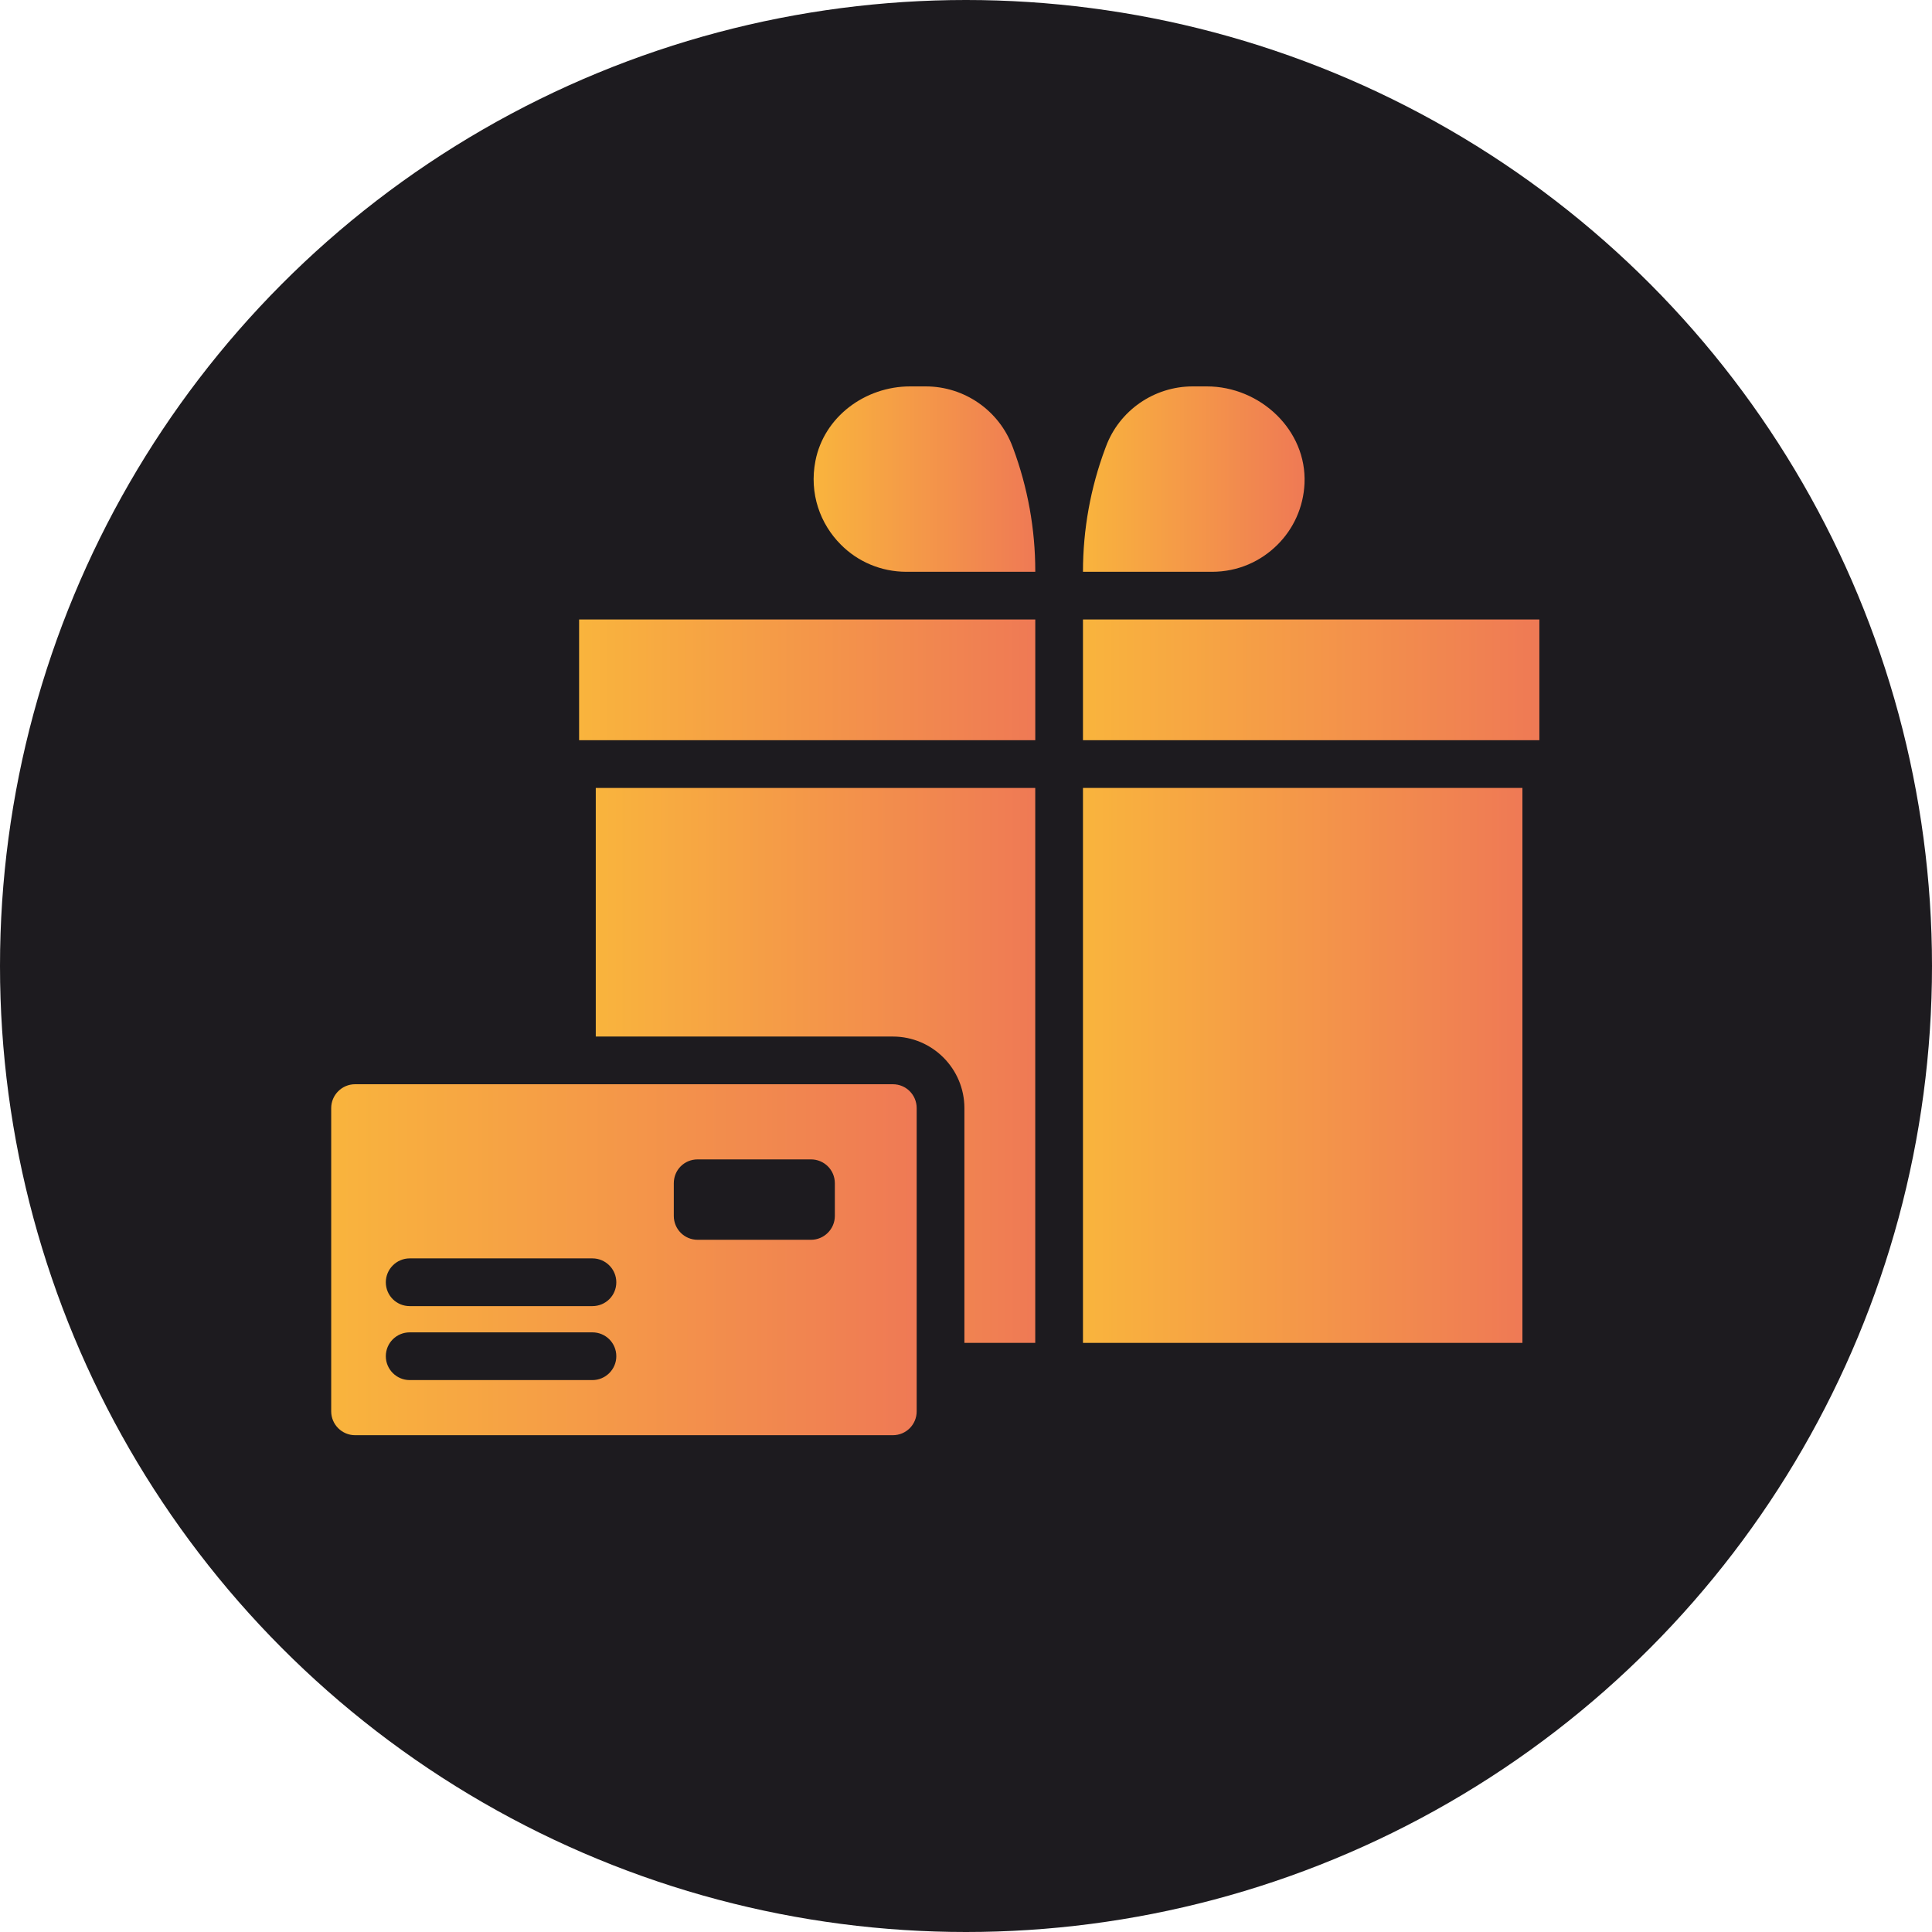 <?xml version="1.0" encoding="UTF-8"?> <svg xmlns="http://www.w3.org/2000/svg" width="70" height="70" viewBox="0 0 70 70" fill="none"><circle cx="35" cy="35" r="35" fill="#1D1B1F"></circle><path d="M21.586 37.556H32.349C33.783 37.556 34.942 38.723 34.942 40.149V48.655H37.509V28.548H21.586V37.556Z" fill="url(#paint0_linear_556_7123)"></path><path d="M39.238 28.548H55.16V48.655H39.238V28.548Z" fill="url(#paint1_linear_556_7123)"></path><path d="M20.982 22.445H37.51V26.819H20.982V22.445Z" fill="url(#paint2_linear_556_7123)"></path><path d="M39.238 22.445H55.774V26.819H39.238V22.445Z" fill="url(#paint3_linear_556_7123)"></path><path d="M46.291 19.731C46.863 19.16 47.226 18.381 47.265 17.517C47.352 15.585 45.66 14 43.725 14H43.214C41.814 14 40.552 14.873 40.068 16.187L40.045 16.247C39.511 17.676 39.238 19.19 39.238 20.717H43.914C44.848 20.717 45.678 20.345 46.291 19.731Z" fill="url(#paint4_linear_556_7123)"></path><path d="M36.688 16.187C36.198 14.872 34.943 14 33.54 14H32.975C31.345 14 29.855 15.101 29.544 16.701C29.313 17.882 29.718 18.985 30.464 19.731C31.07 20.345 31.917 20.717 32.842 20.717H37.51V20.694C37.51 19.171 37.237 17.661 36.706 16.234L36.688 16.187Z" fill="url(#paint5_linear_556_7123)"></path><path d="M32.349 39.284H12.864C12.389 39.284 12 39.673 12 40.149V51.136C12 51.611 12.389 52 12.864 52H32.349C32.833 52 33.213 51.611 33.213 51.136V40.149C33.213 39.673 32.833 39.284 32.349 39.284ZM21.465 50.003H14.844C14.368 50.003 13.979 49.614 13.979 49.139C13.979 48.655 14.368 48.274 14.844 48.274H21.465C21.941 48.274 22.33 48.655 22.33 49.139C22.33 49.614 21.941 50.003 21.465 50.003ZM21.465 47.323H14.844C14.368 47.323 13.979 46.943 13.979 46.459C13.979 45.983 14.368 45.594 14.844 45.594H21.465C21.941 45.594 22.33 45.983 22.33 46.459C22.33 46.943 21.941 47.323 21.465 47.323ZM30.248 44.056C30.248 44.531 29.859 44.92 29.384 44.92H25.277C24.794 44.92 24.413 44.531 24.413 44.056V42.872C24.413 42.388 24.794 42.007 25.277 42.007H29.384C29.859 42.007 30.248 42.388 30.248 42.872V44.056Z" fill="url(#paint6_linear_556_7123)"></path><defs><linearGradient id="paint0_linear_556_7123" x1="17.022" y1="38.602" x2="42.233" y2="38.602" gradientUnits="userSpaceOnUse"><stop stop-color="#FCC536"></stop><stop offset="1" stop-color="#EC685C"></stop></linearGradient><linearGradient id="paint1_linear_556_7123" x1="34.673" y1="38.602" x2="59.884" y2="38.602" gradientUnits="userSpaceOnUse"><stop stop-color="#FCC536"></stop><stop offset="1" stop-color="#EC685C"></stop></linearGradient><linearGradient id="paint2_linear_556_7123" x1="16.244" y1="24.632" x2="42.413" y2="24.632" gradientUnits="userSpaceOnUse"><stop stop-color="#FCC536"></stop><stop offset="1" stop-color="#EC685C"></stop></linearGradient><linearGradient id="paint3_linear_556_7123" x1="34.497" y1="24.632" x2="60.68" y2="24.632" gradientUnits="userSpaceOnUse"><stop stop-color="#FCC536"></stop><stop offset="1" stop-color="#EC685C"></stop></linearGradient><linearGradient id="paint4_linear_556_7123" x1="36.936" y1="17.358" x2="49.65" y2="17.358" gradientUnits="userSpaceOnUse"><stop stop-color="#FCC536"></stop><stop offset="1" stop-color="#EC685C"></stop></linearGradient><linearGradient id="paint5_linear_556_7123" x1="27.177" y1="17.358" x2="39.892" y2="17.358" gradientUnits="userSpaceOnUse"><stop stop-color="#FCC536"></stop><stop offset="1" stop-color="#EC685C"></stop></linearGradient><linearGradient id="paint6_linear_556_7123" x1="5.919" y1="45.642" x2="39.506" y2="45.642" gradientUnits="userSpaceOnUse"><stop stop-color="#FCC536"></stop><stop offset="1" stop-color="#EC685C"></stop></linearGradient></defs></svg> 